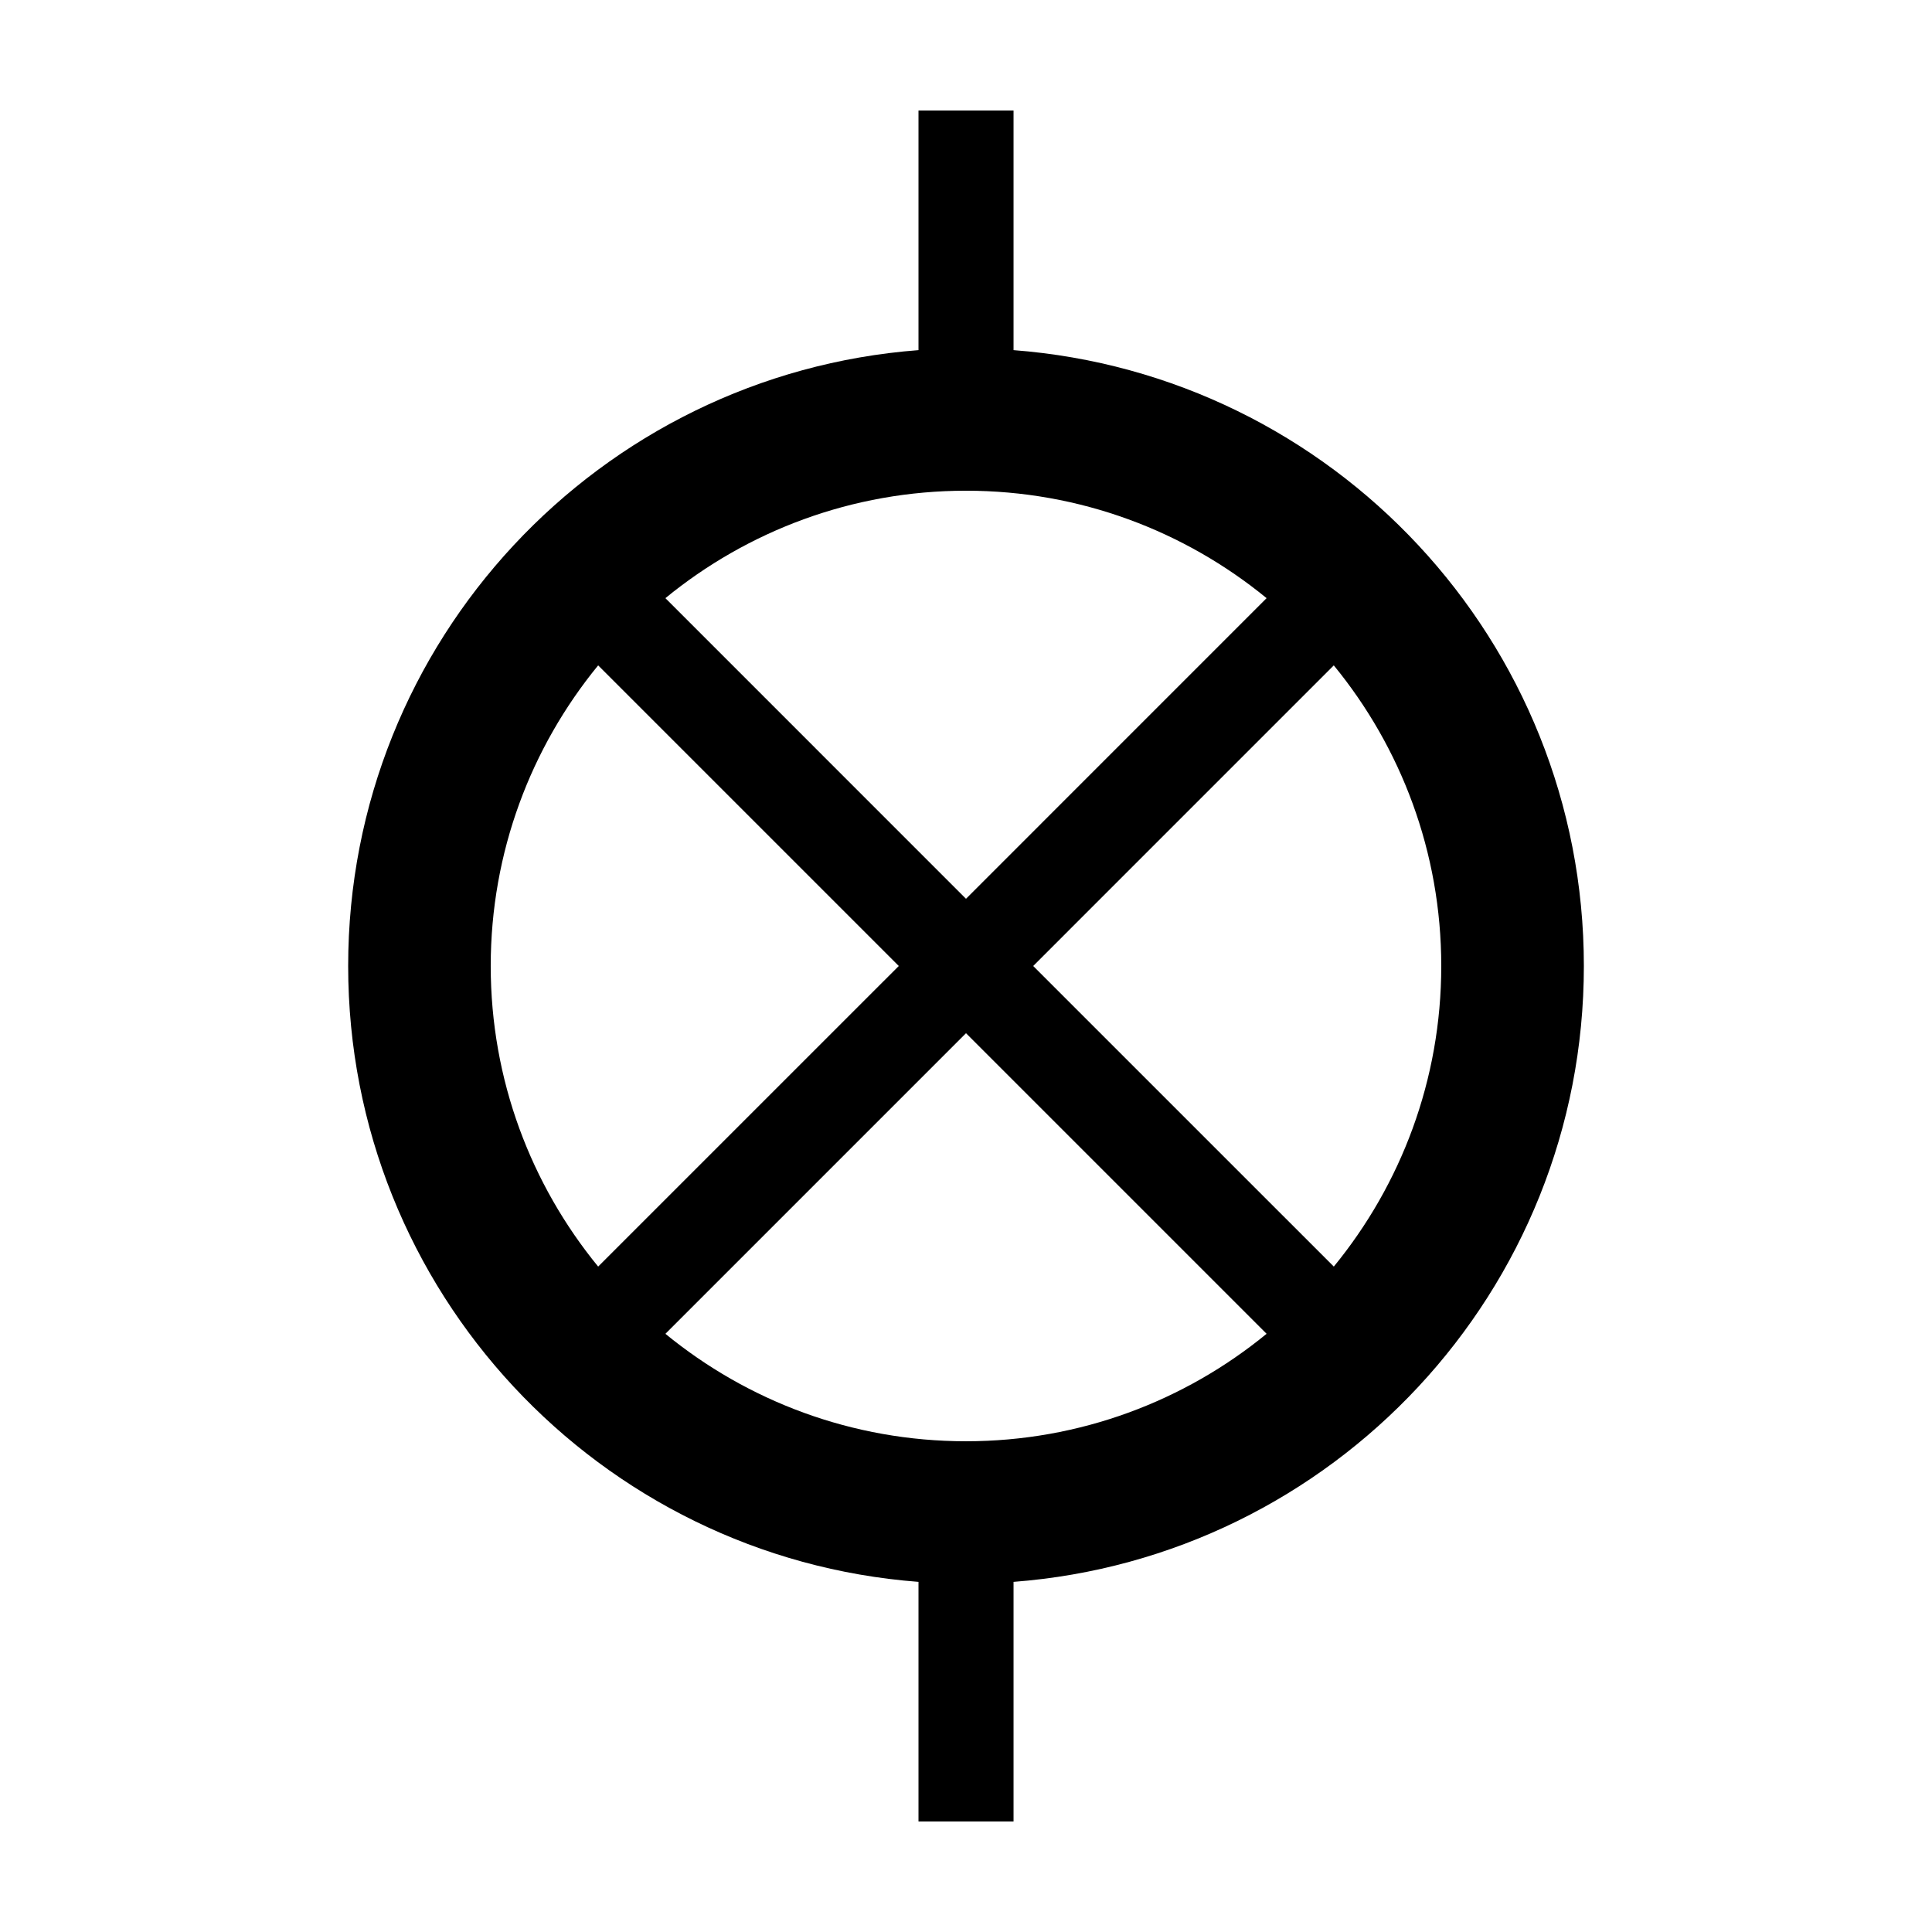 <?xml version="1.0" encoding="UTF-8"?>
<!-- Uploaded to: SVG Find, www.svgrepo.com, Generator: SVG Find Mixer Tools -->
<svg fill="#000000" width="800px" height="800px" version="1.1" viewBox="144 144 512 512" xmlns="http://www.w3.org/2000/svg">
 <path d="m563.74 400c0-86.188-66.605-156.77-151.14-163.21v-63.504h-25.191v63.504c-84.539 6.438-151.14 77.023-151.14 163.21 0 86.184 66.602 156.77 151.14 163.21v63.504h25.191v-63.504c84.539-6.438 151.14-77.023 151.14-163.21zm-243.4 97.477 79.664-79.668 79.66 79.66c-21.719 17.793-49.465 28.48-79.66 28.48-30.199 0-57.945-10.688-79.664-28.473zm159.32-194.96-79.66 79.668-79.664-79.668c21.719-17.781 49.465-28.473 79.664-28.473 30.195 0 57.941 10.691 79.66 28.473zm-61.852 97.48 79.66-79.664c17.793 21.719 28.48 49.465 28.48 79.664 0 30.195-10.688 57.941-28.473 79.66zm-115.29-79.664 79.668 79.664-79.668 79.66c-17.781-21.719-28.473-49.465-28.473-79.66 0-30.199 10.691-57.945 28.473-79.664z"/>
</svg>